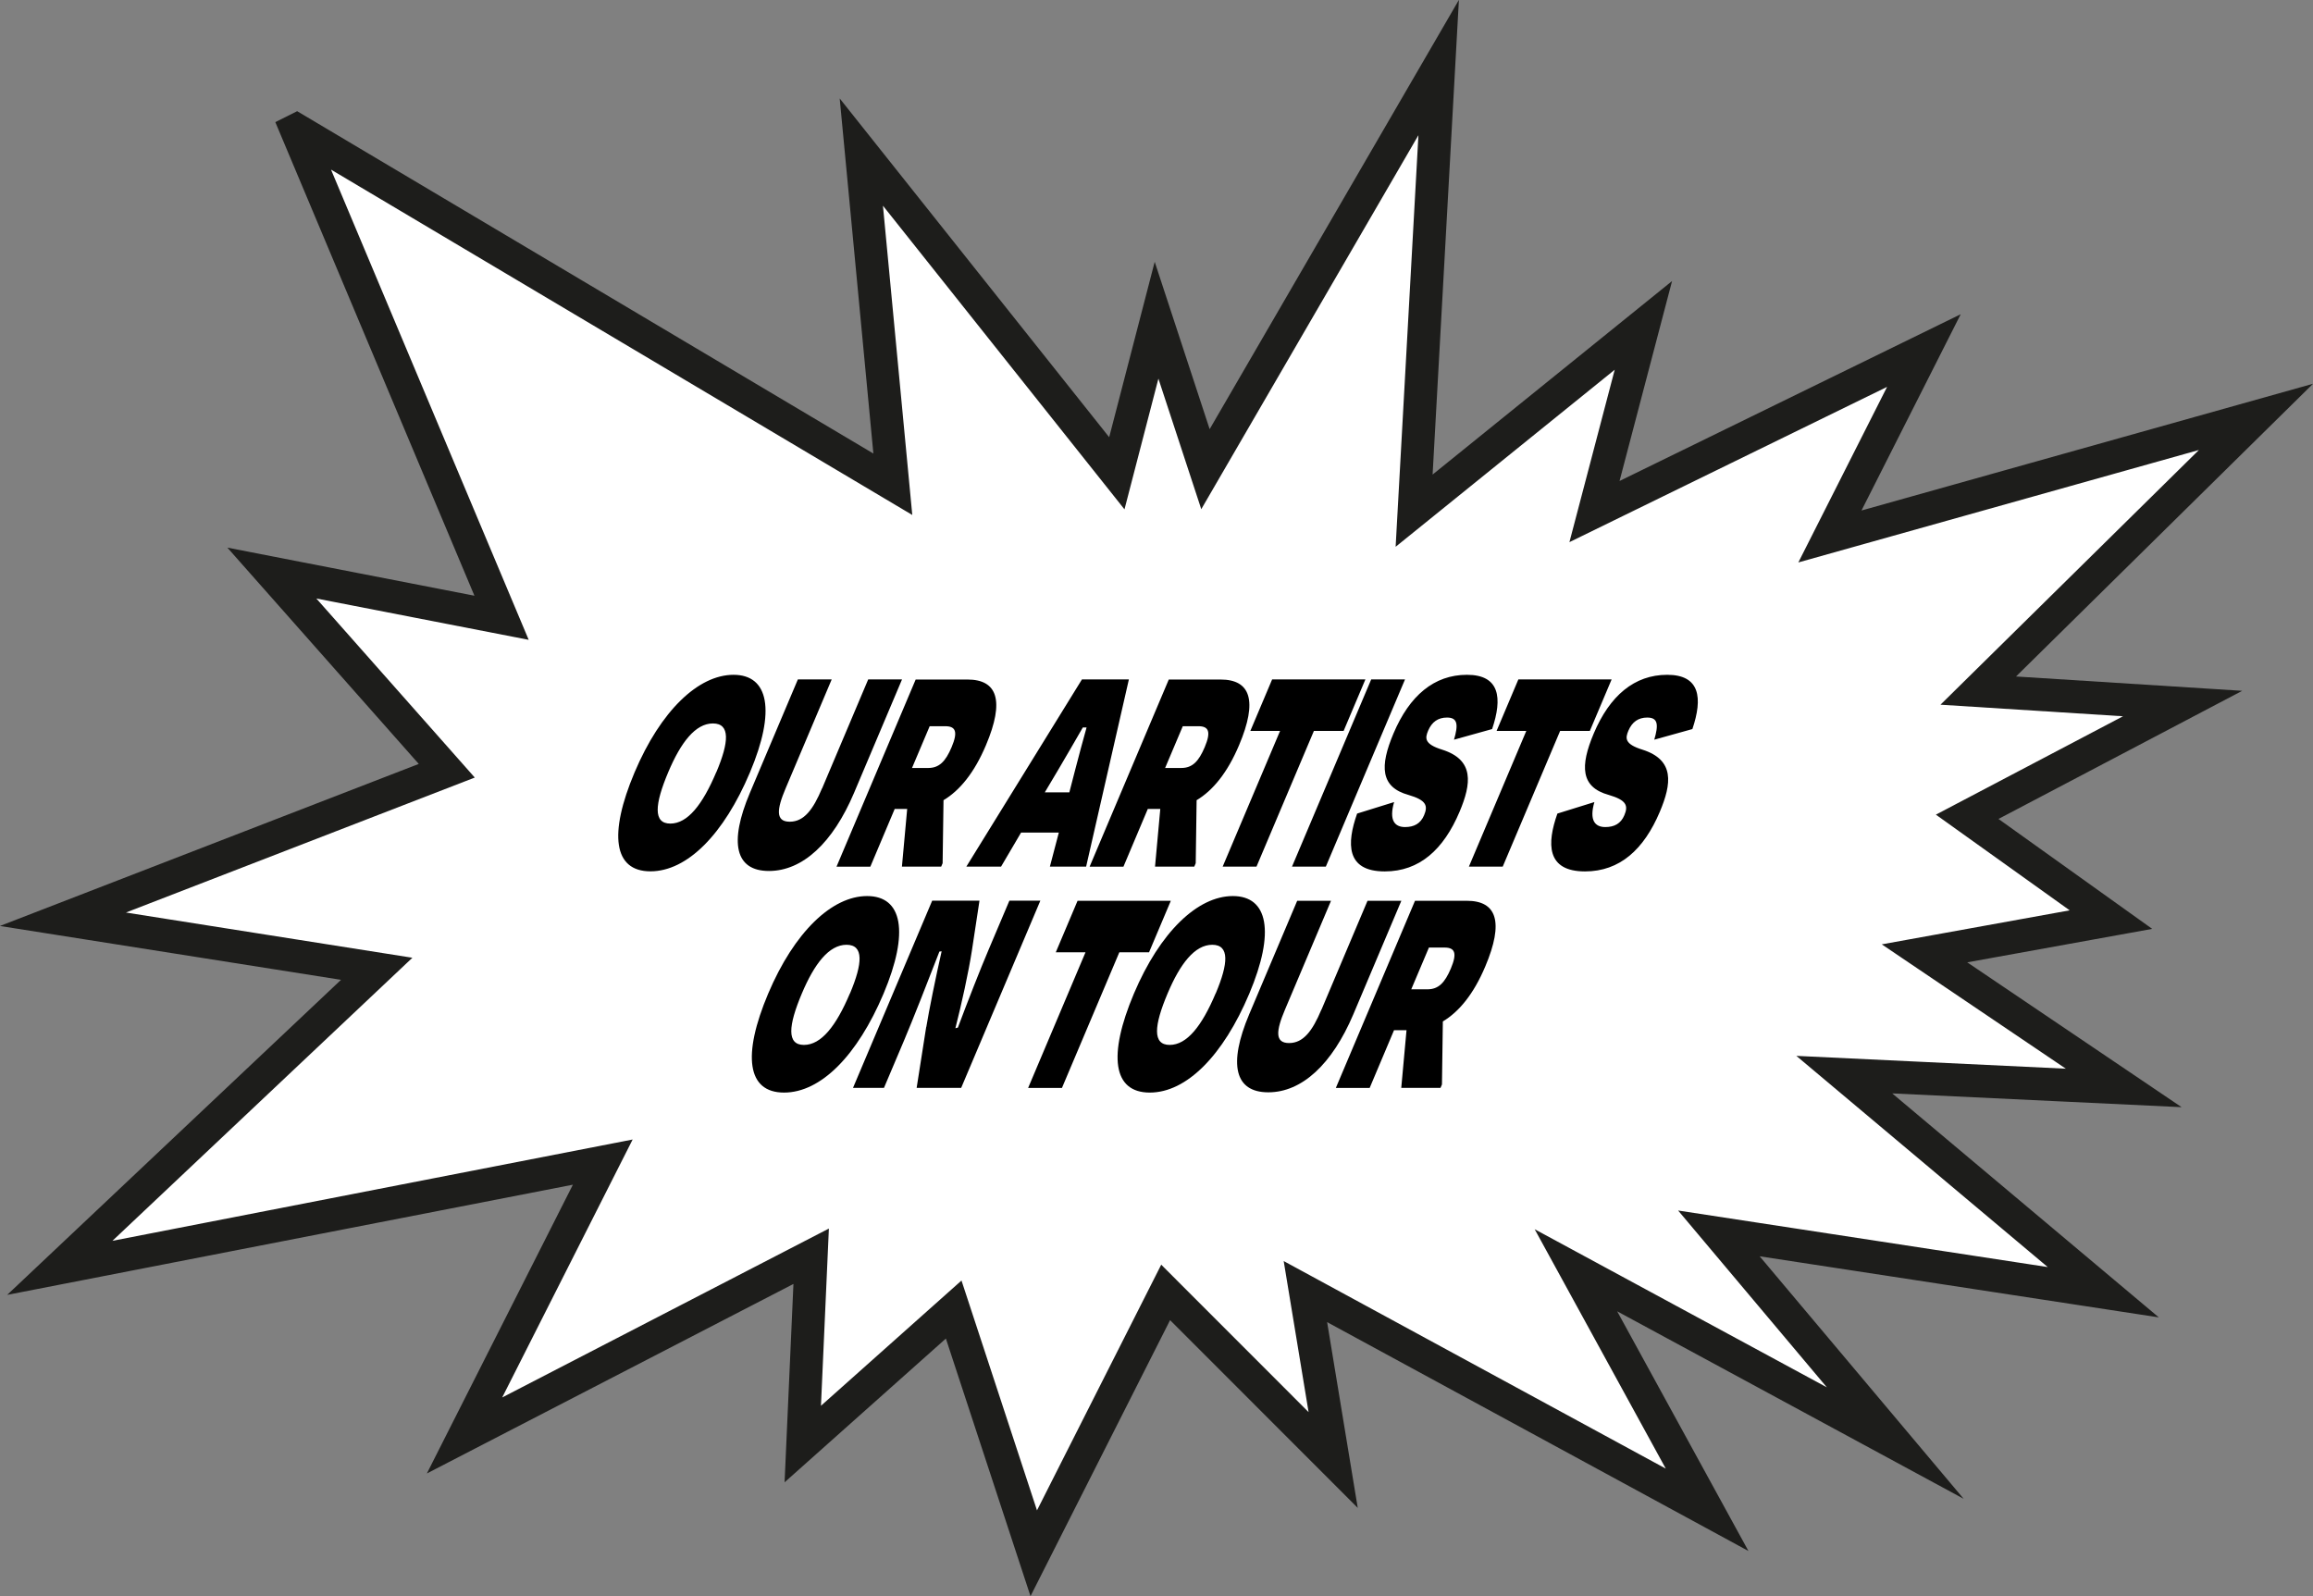 <svg xmlns="http://www.w3.org/2000/svg" id="Ebene_2" data-name="Ebene 2" viewBox="0 0 259.17 178.84"><rect x="0" y="0" width="259.17" height="178.84" fill="#808080" stroke="none"/><defs><style>.cls-2{fill:#000;stroke-width:0}</style></defs><g id="Ebene_2-2" data-name="Ebene 2"><path d="M33.22 14.56 56.2 69.22l-25.74-5.01 19.6 22.15L7.05 103l35.16 5.55L6.7 142.06l60.84-11.85-15.49 30.63 38.84-20.08-.94 21.04 16.91-15.07 8.97 27.31 14.78-29.23 18.77 18.78-3.11-18.87 45.01 24.45-14.7-26.84 35.78 19.36-19.76-23.49 43.07 6.59-29.02-24.38 31.31 1.49-22.32-15.08 20.89-3.78-16.11-11.52 24.14-12.69-22.9-1.45 31.12-30.67-47.74 13.4 10.53-20.83-36.91 18.04 5.48-20.86-25.69 20.76 2.75-49.65-26.13 45-5.48-16.69-4.45 17.15-28.63-35.99 3.53 37.22-66.82-39.7z" style="fill:#ffffff;stroke:#1d1d1b;stroke-miterlimit:10;stroke-width:3.69px"/><path d="M71.1 86.55c2.93-6.92 7.15-10.94 11.09-10.94s4.76 4.02 1.84 10.94-7.02 11.08-11.15 11.08-4.7-4.16-1.78-11.08Zm9.17-.04c1.42-3.36 1.57-5.45-.39-5.45s-3.6 2.13-5 5.45c-1.54 3.64-1.7 5.77.23 5.77s3.6-2.1 5.15-5.77ZM92.12 88.33l5.16-12.2h3.79l-5.38 12.72c-2.37 5.59-5.76 8.74-9.53 8.74s-4.5-3.15-2.14-8.74l5.38-12.72h3.79l-5.16 12.2c-1.01 2.38-1.14 3.74.46 3.74s2.62-1.36 3.62-3.74ZM101.64 90.64h-1.39l-2.73 6.47h-3.79l8.87-20.97h5.81c3.33 0 4.19 2.34 2.06 7.37-1.3 3.08-2.94 5.07-4.75 6.15l-.1 7.06-.16.38h-4.4l.59-6.47Zm2.53-9.27-1.98 4.68H104c1.24 0 1.95-.73 2.63-2.34.72-1.71.46-2.34-.71-2.34h-1.75ZM118.64 93.29h-4.23l-2.24 3.81h-3.89l12.95-20.97h5.26L121.7 97.1h-4.06l1-3.81Zm-1.56-4.51h2.74l.67-2.59c.41-1.57.83-3.15 1.26-4.68h-.42c-.88 1.54-1.8 3.11-2.72 4.68l-1.54 2.59ZM130 90.64h-1.39l-2.73 6.47h-3.79l8.87-20.97h5.81c3.33 0 4.19 2.34 2.06 7.37-1.3 3.08-2.94 5.07-4.75 6.15l-.1 7.06-.16.38h-4.4l.59-6.47Zm2.53-9.27-1.98 4.68h1.81c1.24 0 1.95-.73 2.63-2.34.72-1.71.46-2.34-.71-2.34h-1.75ZM142.55 76.13h10.44l-2.44 5.77h-3.33l-6.43 15.2H137l6.43-15.2h-3.33l2.44-5.77ZM144.77 97.1l8.87-20.97h3.79l-8.87 20.97h-3.79ZM152.06 91.16l4.15-1.29c-.6 2.06.08 2.8 1.22 2.8 1.01 0 1.74-.38 2.14-1.33.44-1.05.27-1.68-1.75-2.27-3.15-.87-3.23-3.22-1.68-6.89 1.79-4.23 4.55-6.57 8.23-6.57s4 2.59 2.82 6.08l-4.27 1.19c.48-1.64.44-2.48-.78-2.48-1.01 0-1.7.49-2.12 1.47-.35.84-.45 1.5 1.58 2.13 3.62 1.15 3.27 3.81 1.94 6.96-1.79 4.23-4.49 6.68-8.38 6.68-4.36 0-4.27-3.15-3.1-6.47ZM170.14 76.13h10.44l-2.44 5.77h-3.33l-6.43 15.2h-3.79l6.43-15.2h-3.33l2.44-5.77ZM174.5 91.16l4.15-1.29c-.6 2.06.08 2.8 1.22 2.8 1.01 0 1.74-.38 2.14-1.33.44-1.05.27-1.68-1.75-2.27-3.15-.87-3.23-3.22-1.68-6.89 1.79-4.23 4.55-6.57 8.23-6.57s4 2.59 2.82 6.08l-4.27 1.19c.48-1.64.44-2.48-.78-2.48-1.01 0-1.7.49-2.12 1.47-.35.84-.45 1.5 1.58 2.13 3.62 1.15 3.27 3.81 1.94 6.96-1.79 4.23-4.49 6.68-8.38 6.68-4.36 0-4.27-3.15-3.1-6.47ZM86.07 111.34c2.93-6.92 7.15-10.94 11.09-10.94s4.76 4.02 1.84 10.94c-2.93 6.92-7.02 11.08-11.15 11.08s-4.7-4.16-1.78-11.08Zm9.17-.03c1.42-3.36 1.57-5.45-.39-5.45s-3.6 2.13-5 5.45c-1.54 3.64-1.7 5.77.23 5.77s3.6-2.1 5.15-5.77ZM103.79 115.08c.3-1.85 1.06-5.59 1.72-8.49l-.25.03c-1.25 3.25-3 7.69-3.96 9.96l-2.25 5.31h-3.47l8.87-20.97h5.3l-.85 5.59c-.37 2.41-1.17 6.05-1.85 8.7l.28-.07c1.14-3.04 2.51-6.54 3.43-8.7l2.34-5.52h3.47l-8.87 20.97h-4.99l1.07-6.82ZM120.75 100.93h10.44l-2.44 5.77h-3.33l-6.43 15.2h-3.79l6.43-15.2h-3.33l2.44-5.77ZM127.05 111.34c2.93-6.92 7.15-10.94 11.09-10.94s4.76 4.02 1.84 10.94-7.02 11.08-11.15 11.08-4.7-4.16-1.78-11.08Zm9.17-.03c1.42-3.36 1.57-5.45-.39-5.45s-3.6 2.13-5 5.45c-1.54 3.64-1.7 5.77.23 5.77s3.6-2.1 5.15-5.77ZM148.07 113.13l5.16-12.2h3.79l-5.38 12.72c-2.37 5.59-5.76 8.74-9.53 8.74s-4.5-3.15-2.14-8.74l5.38-12.72h3.79l-5.16 12.2c-1.01 2.38-1.14 3.74.46 3.74s2.62-1.36 3.62-3.74ZM157.59 115.43h-1.39l-2.73 6.47h-3.79l8.87-20.97h5.81c3.33 0 4.19 2.34 2.06 7.37-1.3 3.08-2.94 5.07-4.75 6.15l-.1 7.06-.16.38h-4.4l.59-6.47Zm2.52-9.26-1.98 4.68h1.81c1.24 0 1.95-.73 2.63-2.34.72-1.71.46-2.34-.71-2.34h-1.75Z" class="cls-2"/></g></svg>
